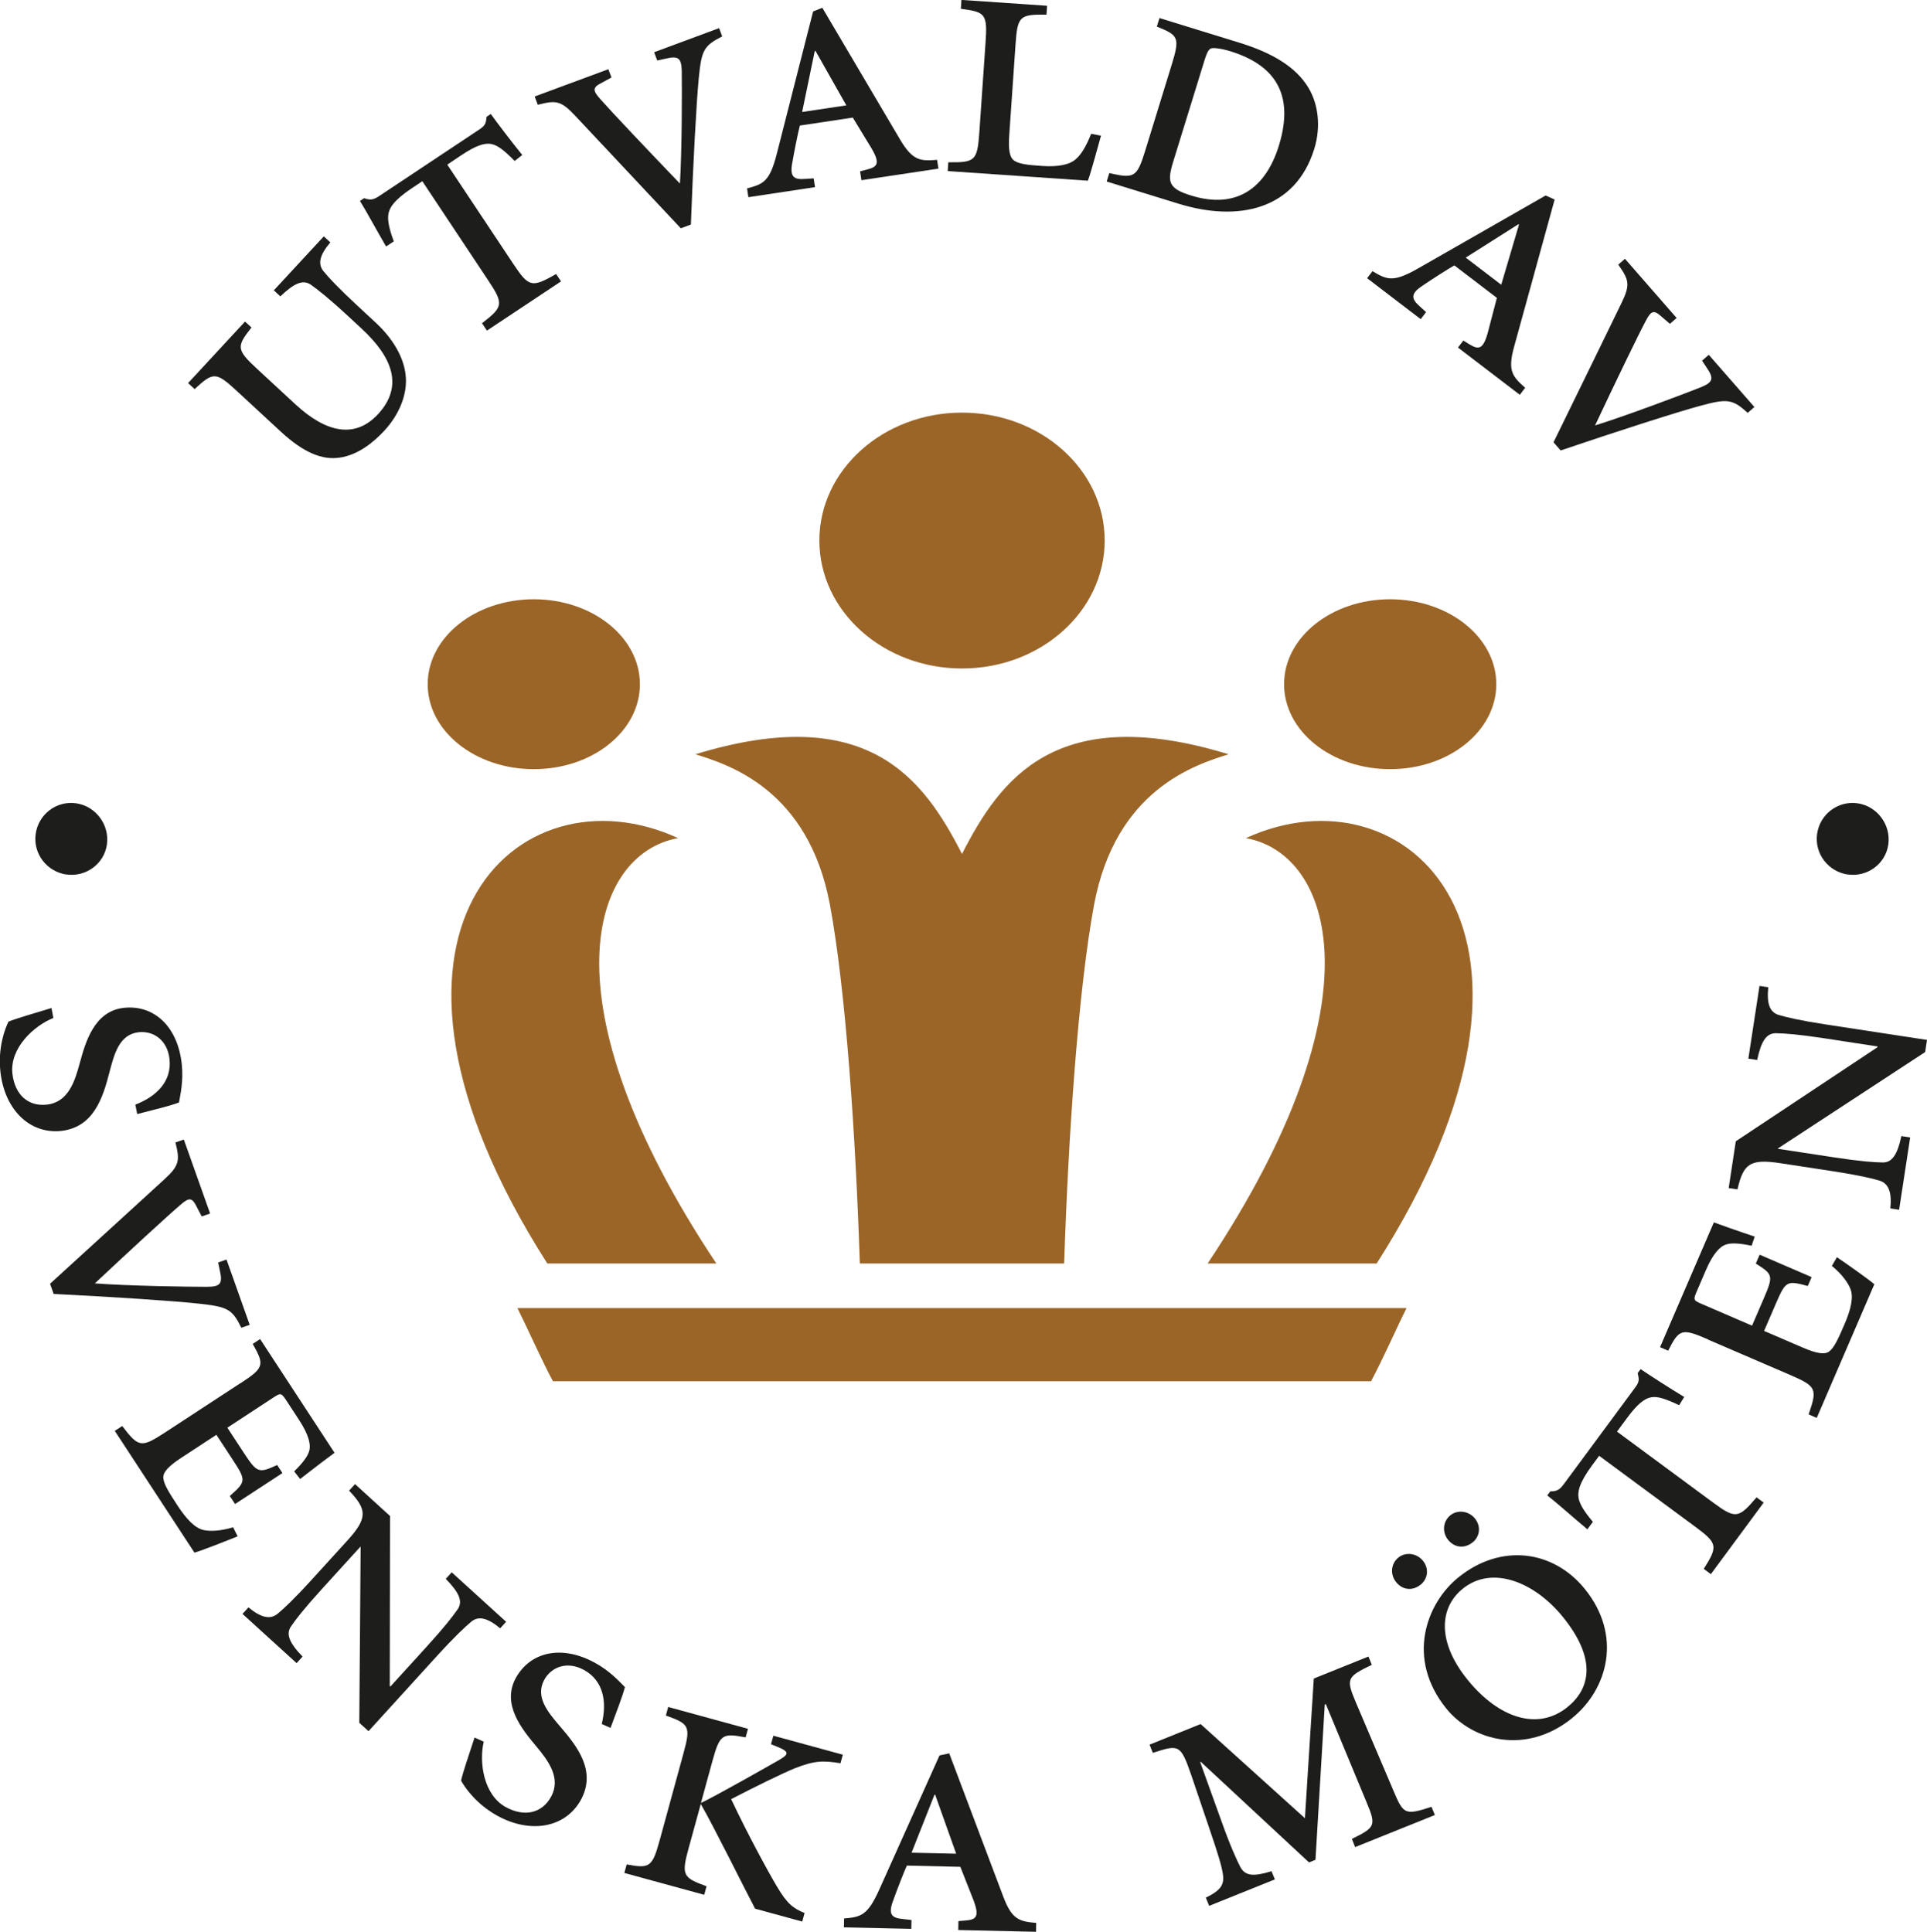 <?xml version="1.0" encoding="UTF-8"?>
<svg xmlns="http://www.w3.org/2000/svg" id="Lager_2" data-name="Lager 2" viewBox="0 0 230.19 230.82">
  <defs>
    <style>
      .cls-1 {
        fill: #9b6527;
      }

      .cls-2 {
        fill: #1d1d1b;
      }
    </style>
  </defs>
  <g id="Lager_1-2" data-name="Lager 1">
    <g>
      <g>
        <path class="cls-1" d="m51.09,81.75c0,5.61,5.67,10.15,12.68,10.15s12.67-4.54,12.67-10.15-5.67-10.15-12.67-10.15-12.68,4.54-12.68,10.15Z"></path>
        <path class="cls-1" d="m81,100.14c-19.14-8.81-40.93,11.19-15.62,50.82h20.19c-20.91-31.41-14.86-48.98-4.57-50.82Z"></path>
        <path class="cls-1" d="m163.78,165.03c1.22-2.24,3.16-6.6,4.24-8.74H61.81c1.08,2.15,3.03,6.5,4.24,8.74h97.73Z"></path>
        <path class="cls-1" d="m178.74,81.75c0,5.61-5.67,10.15-12.68,10.15s-12.67-4.54-12.67-10.15,5.67-10.15,12.67-10.15,12.68,4.54,12.68,10.15Z"></path>
        <path class="cls-1" d="m114.92,79.87c9.41,0,17.04-6.85,17.04-15.29s-7.63-15.28-17.04-15.28-17.04,6.84-17.04,15.28,7.63,15.29,17.04,15.29Z"></path>
        <path class="cls-1" d="m148.83,100.14c19.14-8.81,40.93,11.19,15.62,50.82h-20.19c20.91-31.41,14.86-48.98,4.57-50.82Z"></path>
        <path class="cls-1" d="m114.92,102.02c4.56-8.91,11.21-18.22,31.84-11.9-3.99,1.26-13.51,4.21-16.08,18.04-1.87,10.12-3.06,27.45-3.56,42.8h-24.41c-.5-15.35-1.68-32.67-3.56-42.8-2.56-13.84-12.09-16.79-16.08-18.04,20.63-6.32,27.28,2.99,31.84,11.9Z"></path>
      </g>
      <path class="cls-2" d="m220.73,104.49c-2.35-.35-3.99-2.5-3.67-4.84.33-2.38,2.5-4.01,4.85-3.67,2.31.34,3.99,2.54,3.66,4.92-.33,2.33-2.53,3.92-4.84,3.58Z"></path>
      <path class="cls-2" d="m29.26,38.41l.78.72c-1.8,2.28-1.82,2.64.68,4.95l4.56,4.22c3.68,3.41,7.13,4.15,9.88,1.18,3.12-3.38,1.66-6.87-1.99-10.24l-1.52-1.41c-2.43-2.25-3.71-3.24-4.54-3.83-.94-.61-1.96-.18-3.62,1.41l-.78-.72,5.97-6.45.78.72c-1.25,1.48-1.53,2.53-.84,3.42.65.79,1.74,1.98,4.17,4.23l2.09,1.94c1.89,1.75,3.51,4.13,3.61,6.73.08,2.02-.84,4.3-2.59,6.19-1.44,1.55-3.24,2.89-5.28,3.2-2.13.34-4.39-.61-7.09-3.11l-5.23-4.84c-2.5-2.31-2.82-2.3-5.05-.23l-.78-.72,6.81-7.36Z"></path>
      <path class="cls-2" d="m50.44,21.66l-1.19.79c-2.26,1.5-2.75,2.43-2.86,3.17-.09.61.02,1.53.65,3.22l-.92.61c-1.21-2.07-2.27-4.07-3.12-5.44l.5-.33c.8.29,1.16.17,1.89-.32l11.87-7.89c.73-.48.78-.74.87-1.52l.5-.33c.75,1.05,2.51,3.36,3.76,4.9l-.91.71c-1.35-1.37-2.08-1.88-2.78-2.02-.83-.17-1.9.21-3.55,1.31l-1.72,1.15,7.9,11.88c1.86,2.8,2.22,2.83,5.1,1.19l.59.88-8.85,5.88-.59-.88c2.52-1.95,2.62-2.29.76-5.09l-7.89-11.88Z"></path>
      <path class="cls-2" d="m81.33,27.28c-4.23-4.52-10.05-10.7-12.64-13.47-1.71-1.82-2.3-1.84-4.45-1.29l-.37-.99,8.8-3.26.37.99-1.14.62c-1.12.56-1.13.91-.21,1.94,1.2,1.37,5.87,6.31,9.53,10.11.25-3.97.25-11.23.22-13.43-.04-1.56-.4-1.86-1.93-1.49l-1,.22-.37-.99,7.76-2.88.37.99c-2.19,1.11-2.48,1.65-2.8,5.01-.27,2.7-.69,10.46-.94,17.47l-1.21.45Z"></path>
      <path class="cls-2" d="m97.33,6.09h.09s3.68,6.5,3.68,6.5l-5.28.79,1.51-7.3Zm5.58,15.44l9.19-1.38-.16-1.05c-2.02.16-2.91.11-4.41-2.41L98.23.93l-1.1.44-4.33,16.98c-.85,3.34-1.59,3.64-3.56,4.16l.16,1.05,7.96-1.2-.16-1.05-1.06.07c-1.33.11-1.81-.29-1.5-1.92.25-1.43.7-3.69.91-4.46l6.32-.95,2.1,3.45c1.23,2,.88,2.43-.38,2.75l-.85.22.16,1.05Z"></path>
      <path class="cls-2" d="m113.21,20.45l.07-1.06c3.22.04,3.47-.18,3.71-3.62l.74-10.69c.24-3.44-.03-3.64-2.95-4.03l.07-1.06,10.23.7-.07,1.06c-3.18-.03-3.47.13-3.7,3.57l-.75,10.83c-.12,1.79.04,2.72.66,3.09.62.37,1.58.48,3.28.59,1.79.12,3.28-.1,4.07-.87.59-.51,1.21-1.53,1.77-2.97l1.18.22c-.3,1.04-1.23,4.53-1.57,5.38l-16.75-1.15Z"></path>
      <path class="cls-2" d="m143.9,7.15c.26-.84.48-1.25.75-1.36.27-.11,1.21-.01,2.31.33,5.32,1.64,7.71,5.12,5.81,11.28-1.56,5.06-5.05,7.64-10.46,5.97-2.77-.85-2.92-1.62-2.14-4.13l3.73-12.09Zm-5.4-4.98l-.31,1.01c2.57,1.03,2.78,1.29,1.78,4.54l-3.17,10.29c-.99,3.21-1.32,3.35-4.29,2.67l-.31,1.01,8.62,2.66c7.03,2.17,13.91.78,16.18-6.57.85-2.77.41-5.41-.66-7.23-1.51-2.58-4.46-4.26-8.2-5.42l-9.63-2.97Z"></path>
      <path class="cls-2" d="m181.38,26.78l.07.06-2.12,7.18-4.24-3.24,6.29-3.99Zm-7.21,14.75l7.38,5.64.64-.84c-1.52-1.34-2.11-2.02-1.34-4.84l4.86-17.65-1.08-.48-15.21,8.7c-2.99,1.71-3.72,1.38-5.47.34l-.64.84,6.4,4.89.64-.84-.79-.72c-1-.88-1.05-1.5.33-2.41,1.2-.82,3.14-2.06,3.84-2.45l5.08,3.88-1.02,3.91c-.58,2.28-1.13,2.32-2.24,1.65l-.75-.46-.64.84Z"></path>
      <path class="cls-2" d="m185.58,52.84c2.72-5.55,6.44-13.19,8.1-16.6,1.1-2.24.91-2.81-.37-4.62l.8-.7,6.17,7.07-.8.7-.99-.85c-.92-.84-1.25-.74-1.89.49-.86,1.6-3.82,7.73-6.06,12.5,3.8-1.18,10.59-3.75,12.63-4.56,1.44-.59,1.6-1.03.71-2.33l-.56-.85.8-.7,5.45,6.24-.8.7c-1.81-1.65-2.43-1.73-5.68-.84-2.62.7-10.02,3.07-16.66,5.33l-.85-.97Z"></path>
      <path class="cls-2" d="m7.93,104.49c-2.35-.35-3.99-2.5-3.67-4.84.33-2.38,2.5-4.01,4.85-3.67,2.31.34,3.99,2.54,3.66,4.92-.33,2.33-2.53,3.92-4.84,3.58Z"></path>
      <path class="cls-2" d="m6.4,121.62c-2.31.9-5.25,3.58-4.92,6.65.28,2.51,1.87,3.96,4.11,3.71,2.56-.28,3.35-2.77,3.94-4.97.66-2.39,1.68-6.2,5.25-6.59,3.61-.4,6.44,2.21,6.93,6.69.23,2.1-.19,3.77-.33,4.62-1.29.47-2.87.82-4.99,1.38l-.22-1.13c2.53-.97,4.37-2.79,4.08-5.44-.25-2.29-1.94-3.4-3.68-3.21-2.29.25-2.91,2.54-3.47,4.68-.81,3.19-1.91,6.64-5.75,7.11-3.84.42-6.81-2.59-7.3-7.07-.32-2.88.55-5.15.96-5.98.66-.3,3.22-1.05,5.14-1.63l.22,1.18Z"></path>
      <path class="cls-2" d="m5.97,153.39c4.57-4.16,10.83-9.9,13.64-12.46,1.84-1.68,1.88-2.28,1.35-4.43l1-.35,3.14,8.84-1,.35-.6-1.15c-.55-1.12-.9-1.15-1.94-.24-1.39,1.18-6.39,5.78-10.23,9.39,3.96.3,11.22.41,13.42.41,1.56-.02,1.87-.37,1.52-1.91l-.21-1,1-.35,2.77,7.8-1,.35c-1.08-2.21-1.62-2.5-4.97-2.87-2.7-.31-10.45-.83-17.45-1.17l-.43-1.21Z"></path>
      <path class="cls-2" d="m28.71,165.28c2.85-1.86,2.91-2.18,1.48-4.71l.88-.58,8.89,13.59c-.71.52-2.44,1.82-4.11,3.13l-.71-.91c1.17-1.15,1.7-1.94,1.83-2.57.13-.64-.04-1.74-1.25-3.58l-1.41-2.16c-.71-1.08-.73-1.12-1.69-.49l-5.46,3.58,1.99,3.04c1.59,2.42,1.79,2.4,3.96,1.42l.63.96-5.66,3.7-.63-.96c1.92-1.69,1.98-1.85.39-4.27l-1.99-3.04-4.2,2.75c-1.5.98-2.22,1.73-2.14,2.44.08.71.57,1.55,1.71,3.28,1.06,1.62,2.09,2.7,3.11,2.91.76.16,1.96.14,3.52-.33l.54,1.08c-1.13.46-4.28,1.7-5.16,1.95l-9.52-14.55.89-.58c1.96,2.57,2.27,2.63,5.12.77l8.97-5.87Z"></path>
      <path class="cls-2" d="m44.01,206.83l-1.09-.99.16-21.01-.03-.03-4.52,4.97c-2.23,2.45-3.21,3.73-3.76,4.54-.64.91-.23,1.96,1.37,3.62l-.71.78-6.46-5.88.71-.78c1.49,1.23,2.58,1.48,3.46.78.75-.62,1.94-1.72,4.17-4.17l4.15-4.56c2.48-2.72,2.4-3.73.24-6l.71-.78,4.18,3.81-.03,20.32.07.06,4.27-4.69c2.23-2.45,3.21-3.73,3.79-4.57.61-.94.17-1.96-1.44-3.61l.71-.78,6.5,5.91-.71.78c-1.49-1.23-2.55-1.51-3.42-.82-.78.66-1.97,1.75-4.2,4.2l-8.11,8.91Z"></path>
      <path class="cls-2" d="m57.79,208.08c-.58,2.41-.06,6.36,2.64,7.84,2.22,1.21,4.32.73,5.4-1.25,1.23-2.26-.36-4.34-1.82-6.08-1.58-1.91-4.12-4.92-2.41-8.07,1.74-3.19,5.5-4.02,9.45-1.86,1.86,1.01,2.98,2.31,3.6,2.91-.36,1.33-.97,2.83-1.72,4.88l-1.05-.47c.65-2.63.21-5.18-2.13-6.46-2.02-1.1-3.9-.35-4.74,1.19-1.1,2.02.42,3.84,1.86,5.52,2.15,2.49,4.36,5.37,2.54,8.78-1.85,3.39-6.02,4.11-9.97,1.95-2.54-1.39-3.91-3.39-4.36-4.21.13-.72.98-3.24,1.61-5.15l1.09.49Z"></path>
      <path class="cls-2" d="m89.35,206.56l-.28,1.02c-2.77-.52-3.08-.42-3.98,2.87l-1.36,4.97c1.97-.94,8.13-4.45,9.38-5.16,1.03-.62,1.3-.93-.24-1.55l-.77-.31.28-1.02,8.3,2.27-.28,1.02c-2.01-.31-3.05-.36-5.52.63-1.45.6-4.59,2.13-7.54,3.66,1.99,4.22,4.34,8.53,5.45,10.41,1.24,2.1,1.95,2.63,3.32,3.2l-.28,1.02-5.63-1.54c-1.07-2.01-5.03-10.01-6.49-12.51l-1.45,5.28c-.89,3.24-.68,3.53,2.14,4.55l-.28,1.02-9.54-2.61.28-1.02c2.72.51,3.05.36,3.94-2.88l2.84-10.38c.9-3.28.68-3.53-2.1-4.53l.28-1.02,9.54,2.61Z"></path>
      <path class="cls-2" d="m111.62,214.43h.09s2.51,7.05,2.51,7.05l-5.33-.12,2.74-6.93Zm2.85,16.17l9.29.21.02-1.06c-2.02-.18-2.89-.39-3.93-3.13l-6.46-17.13-1.16.25-7.18,15.99c-1.41,3.14-2.19,3.31-4.22,3.49l-.02,1.06,8.05.18.02-1.06-1.06-.12c-1.33-.12-1.73-.59-1.15-2.14.49-1.37,1.32-3.51,1.66-4.24l6.39.15,1.48,3.76c.87,2.18.45,2.54-.84,2.65l-.87.07-.02,1.06Z"></path>
      <path class="cls-2" d="m163.47,197.93l.4.98c-2.99,1.45-3.11,1.65-1.89,4.53l4.47,10.5c1.21,2.88,1.39,2.96,4.55,1.94l.4.98-9.52,3.83-.39-.98c2.82-1.38,2.93-1.58,1.72-4.46l-4.83-11.64-.13.05-1.11,18.55-.77.31-12.92-12.01-.08.03,2.51,6.97c1.06,3,1.85,4.71,2.29,5.57.58,1.06,1.56,1.16,3.72.49l.4.98-7.85,3.16-.4-.98c1.83-.88,2.23-1.59,2.04-2.81-.15-.98-.54-2.31-1.69-5.67l-2.1-6.2c-1.27-3.65-1.46-3.63-4.58-2.62l-.39-.98,6.1-2.46,12.46,11.25,1.06-16.69,6.53-2.63Z"></path>
      <path class="cls-2" d="m175.3,200.68c-3.54-4.35-3.47-8.5-.58-10.85,3.57-2.9,8.64-.74,11.95,3.33,4.06,5,3.34,8.55.59,10.79-3.53,2.87-8.19,1.38-11.96-3.26Zm12.54,4.56c4.18-3.39,6.01-9.81,1.46-15.41-3.74-4.6-9.99-5.51-15.13-1.33-3.78,3.08-6.26,9.65-1.39,15.65,3.13,3.85,9.53,5.59,15.06,1.1Zm-11.93-20.95c.86-.7,1.05-1.92.26-2.88-.73-.89-2.05-1.06-2.91-.37-.93.75-1,2.06-.27,2.95.78.96,1.98,1.05,2.91.3Zm-6.21,5.05c.86-.7,1.05-1.92.26-2.88-.73-.89-2.05-1.06-2.91-.37-.93.75-1,2.06-.27,2.95.78.96,1.98,1.06,2.91.3Z"></path>
      <path class="cls-2" d="m191.04,173.92l-.85,1.15c-1.61,2.18-1.75,3.22-1.61,3.96.12.61.54,1.43,1.7,2.8l-.66.89c-1.84-1.53-3.52-3.06-4.79-4.05l.36-.48c.86,0,1.15-.24,1.67-.94l8.47-11.47c.52-.7.48-.96.3-1.72l.35-.48c1.06.73,3.5,2.3,5.21,3.33l-.61.98c-1.74-.82-2.59-1.06-3.3-.95-.84.13-1.71.85-2.89,2.44l-1.23,1.67,11.47,8.47c2.7,1.99,3.05,1.91,5.2-.62l.85.63-6.31,8.55-.85-.63c1.7-2.69,1.68-3.05-1.02-5.04l-11.47-8.47Z"></path>
      <path class="cls-2" d="m204.01,160.02c-3.13-1.35-3.43-1.23-4.74,1.36l-.97-.42,6.43-14.91c.82.3,2.86,1.03,4.88,1.7l-.37,1.09c-1.61-.34-2.55-.35-3.16-.11-.61.24-1.43.99-2.3,3.02l-1.02,2.37c-.51,1.18-.53,1.23.53,1.68l6,2.59,1.44-3.34c1.15-2.66,1.01-2.82-.99-4.08l.46-1.06,6.21,2.68-.46,1.06c-2.47-.66-2.63-.63-3.78,2.03l-1.44,3.34,4.6,1.98c1.65.71,2.67.9,3.22.44.55-.46.98-1.33,1.79-3.23.77-1.77,1.09-3.23.71-4.2-.29-.73-.96-1.72-2.22-2.76l.6-1.04c1.01.68,3.78,2.63,4.47,3.23l-6.88,15.97-.97-.42c1.06-3.05.94-3.35-2.18-4.7l-9.84-4.24Z"></path>
      <path class="cls-2" d="m230.19,124.25l-.22,1.45-17.58,11.51v.05s6.63,1.01,6.63,1.01c3.27.5,4.89.61,5.86.62,1.11.03,1.77-.89,2.25-3.15l1.05.16-1.32,8.64-1.05-.16c.2-1.92-.2-2.96-1.26-3.31-.93-.28-2.5-.66-5.78-1.16l-6.09-.93c-3.64-.56-4.43.07-5.13,3.13l-1.05-.16.85-5.59,16.93-11.24v-.09s-6.26-.96-6.26-.96c-3.27-.5-4.89-.61-5.91-.62-1.12.02-1.73.95-2.21,3.2l-1.05-.16,1.33-8.69,1.05.16c-.2,1.92.15,2.96,1.22,3.3.98.29,2.55.67,5.83,1.17l11.91,1.82Z"></path>
    </g>
  </g>
</svg>

